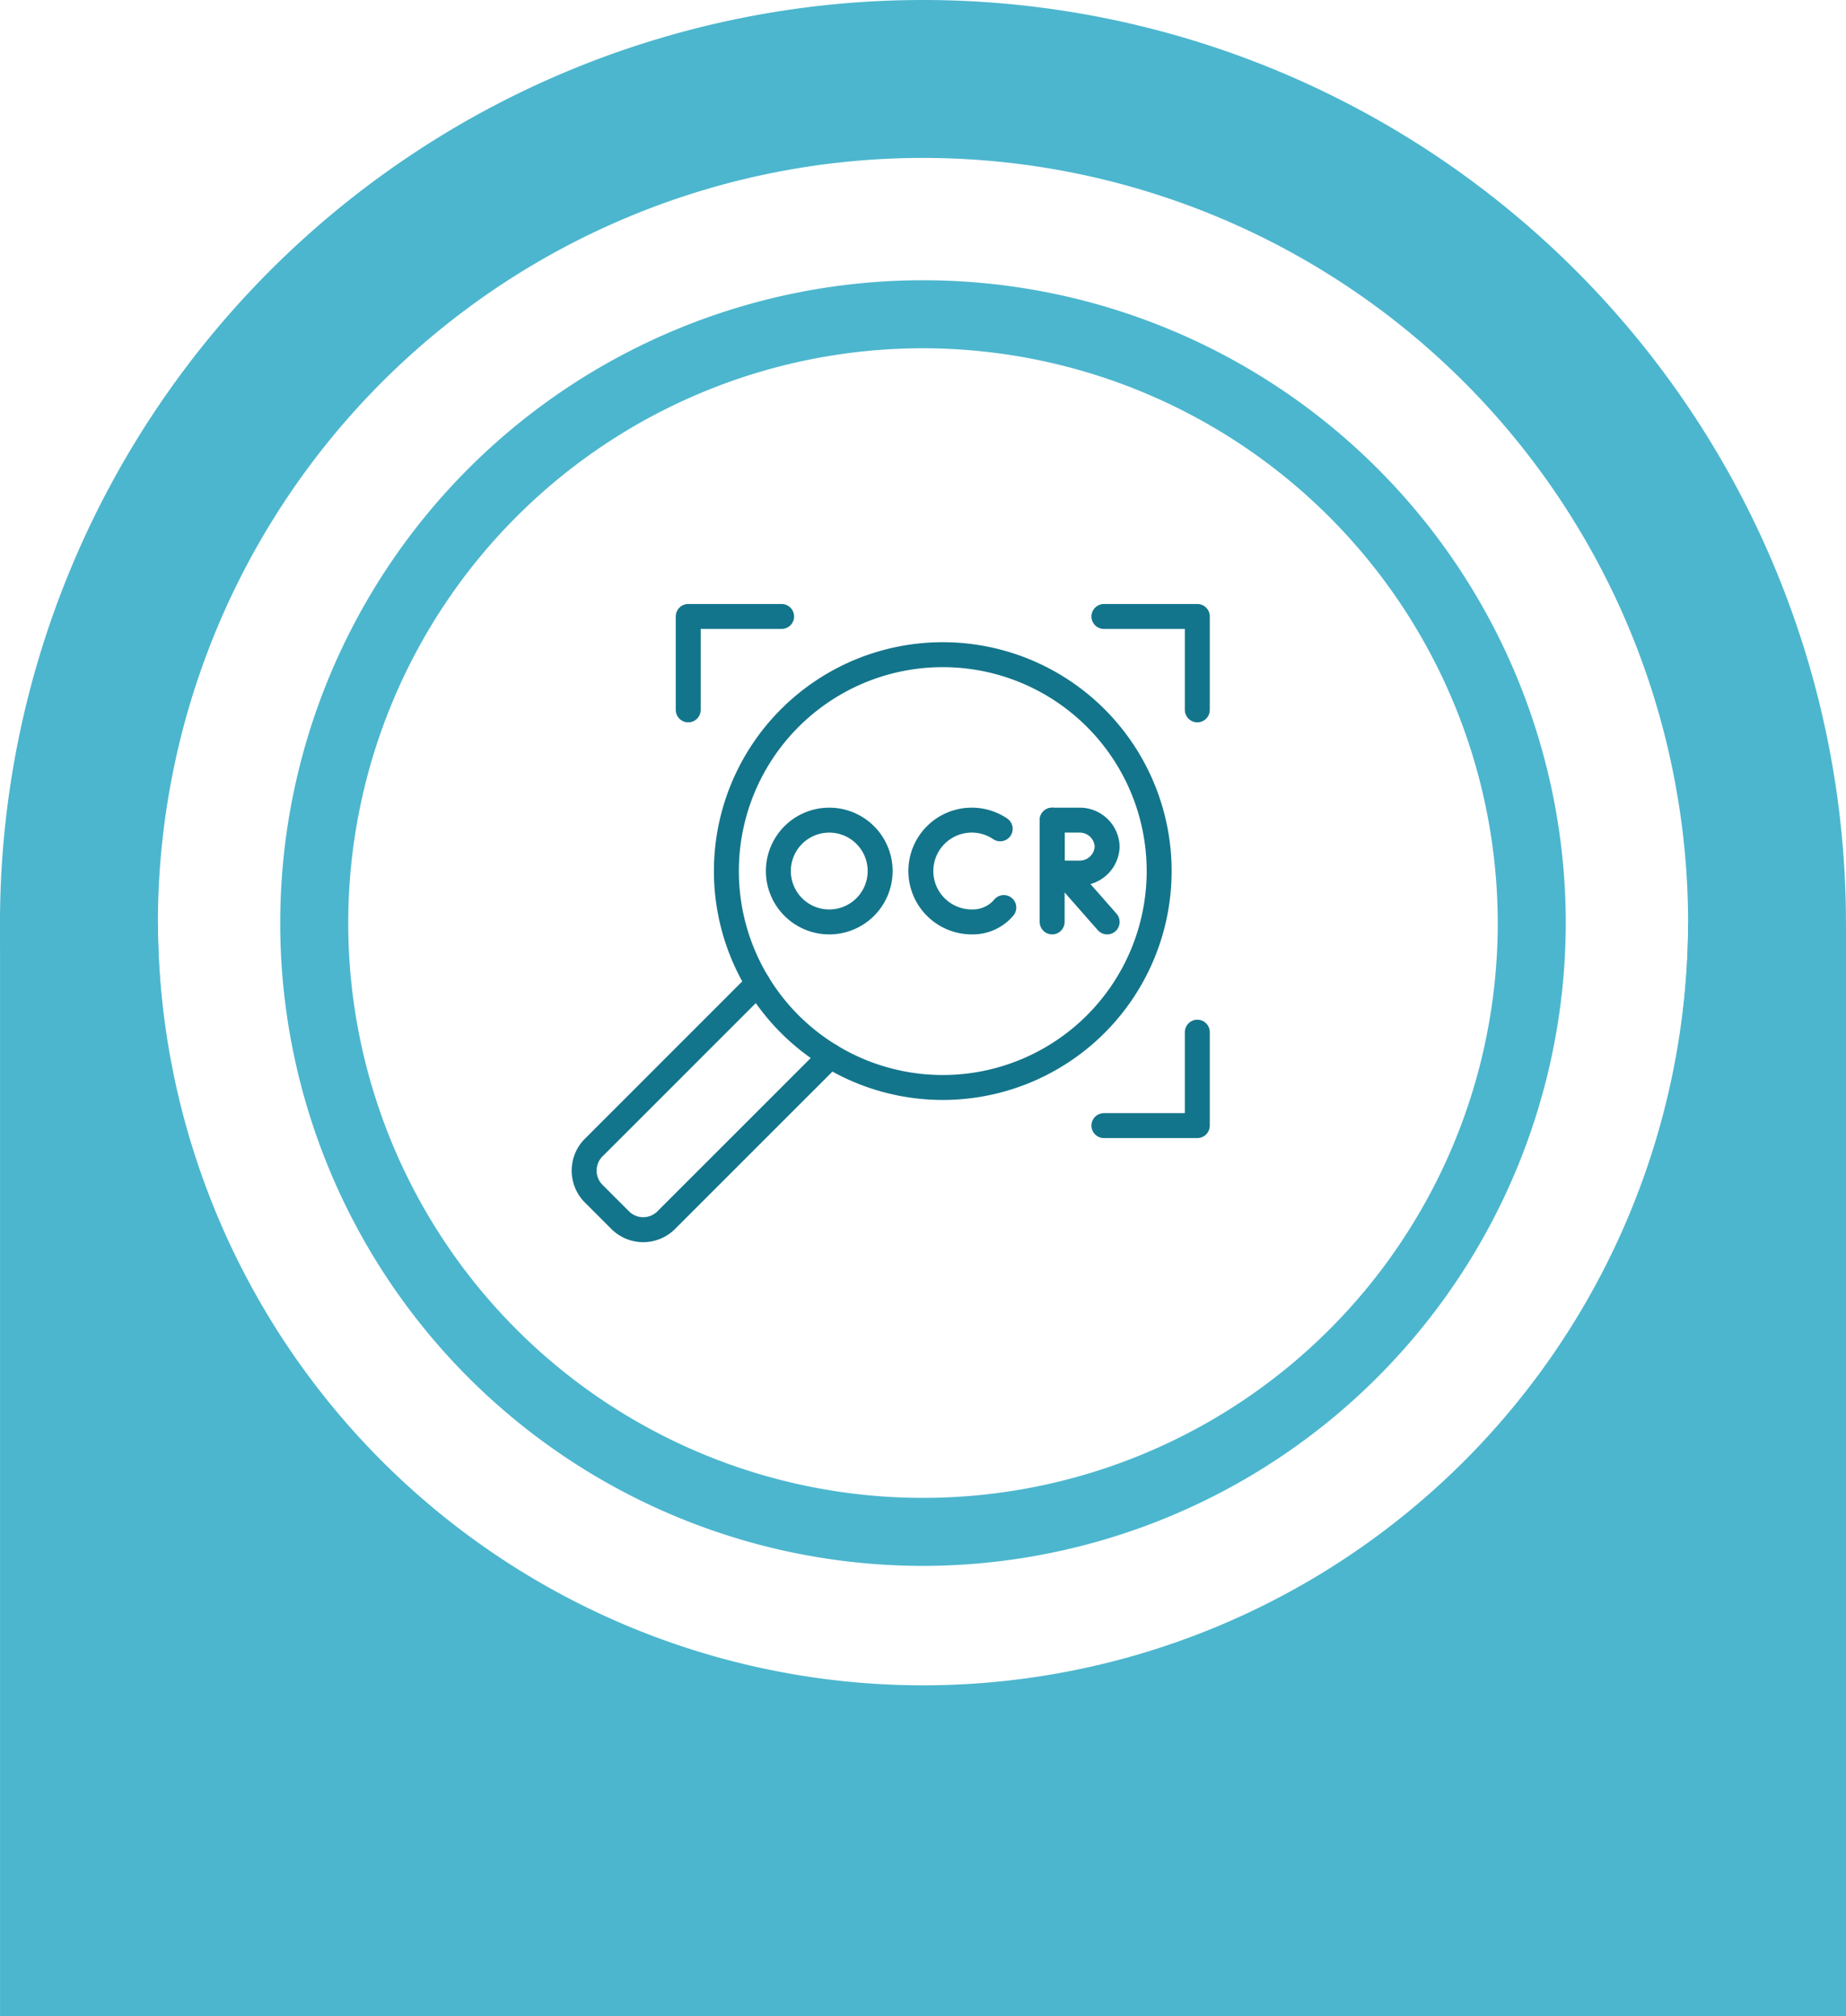 <svg xmlns="http://www.w3.org/2000/svg" xmlns:xlink="http://www.w3.org/1999/xlink" width="162.803" height="177.798" viewBox="0 0 162.803 177.798"><defs><clipPath id="clip-path"><path id="path813" d="M0-682.665H57.443v57.443H0Z" transform="translate(0 682.665)"></path></clipPath></defs><g id="Group_98093" data-name="Group 98093" transform="translate(-3126.119 -2136.804)"><path id="Path_316897" data-name="Path 316897" d="M686.568,1052.919a56.687,56.687,0,1,1,56.687-56.687,56.751,56.751,0,0,1-56.687,56.687m0-107.376a50.689,50.689,0,1,0,50.689,50.689,50.746,50.746,0,0,0-50.689-50.689" transform="translate(2520.952 1221.973)" fill="#4cb6ce"></path><path id="Path_316898" data-name="Path 316898" d="M689.666,1175.841v96.394h-162.8v-96.394h13.926a67.476,67.476,0,0,0,134.951,0Z" transform="translate(2599.256 1042.367)" fill="#4cb6ce"></path><path id="Path_316899" data-name="Path 316899" d="M608.262,836.526a81.4,81.4,0,1,0,81.4,81.4,81.4,81.4,0,0,0-81.4-81.4m0,148.877A67.475,67.475,0,1,1,675.74,917.93,67.474,67.474,0,0,1,608.262,985.4" transform="translate(2599.256 1300.278)" fill="#4cb6ce"></path><g id="g807" transform="translate(3175.953 2872.149)"><g id="g809" transform="translate(0 -682.665)"><g id="g811" clip-path="url(#clip-path)"><g id="g817" transform="translate(31.378 19.644)"><path id="path819" d="M-76.155-8.343a4.467,4.467,0,0,0-2.509-.767,4.488,4.488,0,0,0-4.488,4.488A4.488,4.488,0,0,0-78.664-.134,3.607,3.607,0,0,0-76.2-1.025a3.591,3.591,0,0,0,.364-.376" transform="translate(83.152 9.109)" fill="none" stroke="#13758b" stroke-linecap="round" stroke-linejoin="round" stroke-width="2.2"></path></g><g id="g821" transform="translate(44.039 24.336)"><path id="path823" d="M0,0,3.77,4.284" fill="none" stroke="#13758b" stroke-linecap="round" stroke-linejoin="round" stroke-width="2.2"></path></g><g id="g825" transform="translate(42.957 19.644)"><path id="path827" d="M0,0V8.975" fill="none" stroke="#13758b" stroke-linecap="round" stroke-linejoin="round" stroke-width="2.2"></path></g><g id="g829" transform="translate(42.959 19.644)"><path id="path831" d="M-52.786-25.39a2.418,2.418,0,0,1-2.465,2.333c-.662,0-2.368.01-2.368.01s-.011-1.694-.011-2.343c0-.533-.006-2.333-.006-2.333h2.385A2.418,2.418,0,0,1-52.786-25.39Z" transform="translate(57.636 27.723)" fill="none" stroke="#13758b" stroke-linecap="round" stroke-linejoin="round" stroke-width="2.2"></path></g><g id="g833" transform="translate(18.813 19.644)"><path id="path835" d="M-97.691-48.845a4.488,4.488,0,0,1-4.488,4.488,4.488,4.488,0,0,1-4.488-4.488,4.488,4.488,0,0,1,4.488-4.488A4.488,4.488,0,0,1-97.691-48.845Z" transform="translate(106.666 53.333)" fill="none" stroke="#13758b" stroke-linecap="round" stroke-linejoin="round" stroke-width="2.2"></path></g><g id="g837" transform="translate(14.228 5.049)"><path id="path839" d="M-415.41-207.7a19.083,19.083,0,0,1-19.083,19.083A19.083,19.083,0,0,1-453.576-207.7a19.083,19.083,0,0,1,19.083-19.083A19.083,19.083,0,0,1-415.41-207.7Z" transform="translate(453.576 226.787)" fill="none" stroke="#13758b" stroke-linecap="round" stroke-linejoin="round" stroke-width="2.2"></path></g><g id="g841" transform="translate(1.683 34.043)"><path id="path843" d="M-166.734,0l-14.477,14.477a2.873,2.873,0,0,0,0,4.063l2.335,2.335a2.873,2.873,0,0,0,4.063,0L-160.335,6.4" transform="translate(182.053)" fill="none" stroke="#13758b" stroke-linecap="round" stroke-linejoin="round" stroke-width="2.2"></path></g><g id="g845" transform="translate(47.523 1.683)"><path id="path847" d="M0,0H8.237V8.237" fill="none" stroke="#13758b" stroke-linecap="round" stroke-linejoin="round" stroke-width="2.2"></path></g><g id="g849" transform="translate(10.862 1.683)"><path id="path851" d="M0-89.656v-8.237H8.237" transform="translate(0 97.893)" fill="none" stroke="#13758b" stroke-linecap="round" stroke-linejoin="round" stroke-width="2.2"></path></g><g id="g853" transform="translate(47.523 38.343)"><path id="path855" d="M-89.656,0V8.237h-8.237" transform="translate(97.893)" fill="none" stroke="#13758b" stroke-linecap="round" stroke-linejoin="round" stroke-width="2.2"></path></g></g></g></g></g></svg>